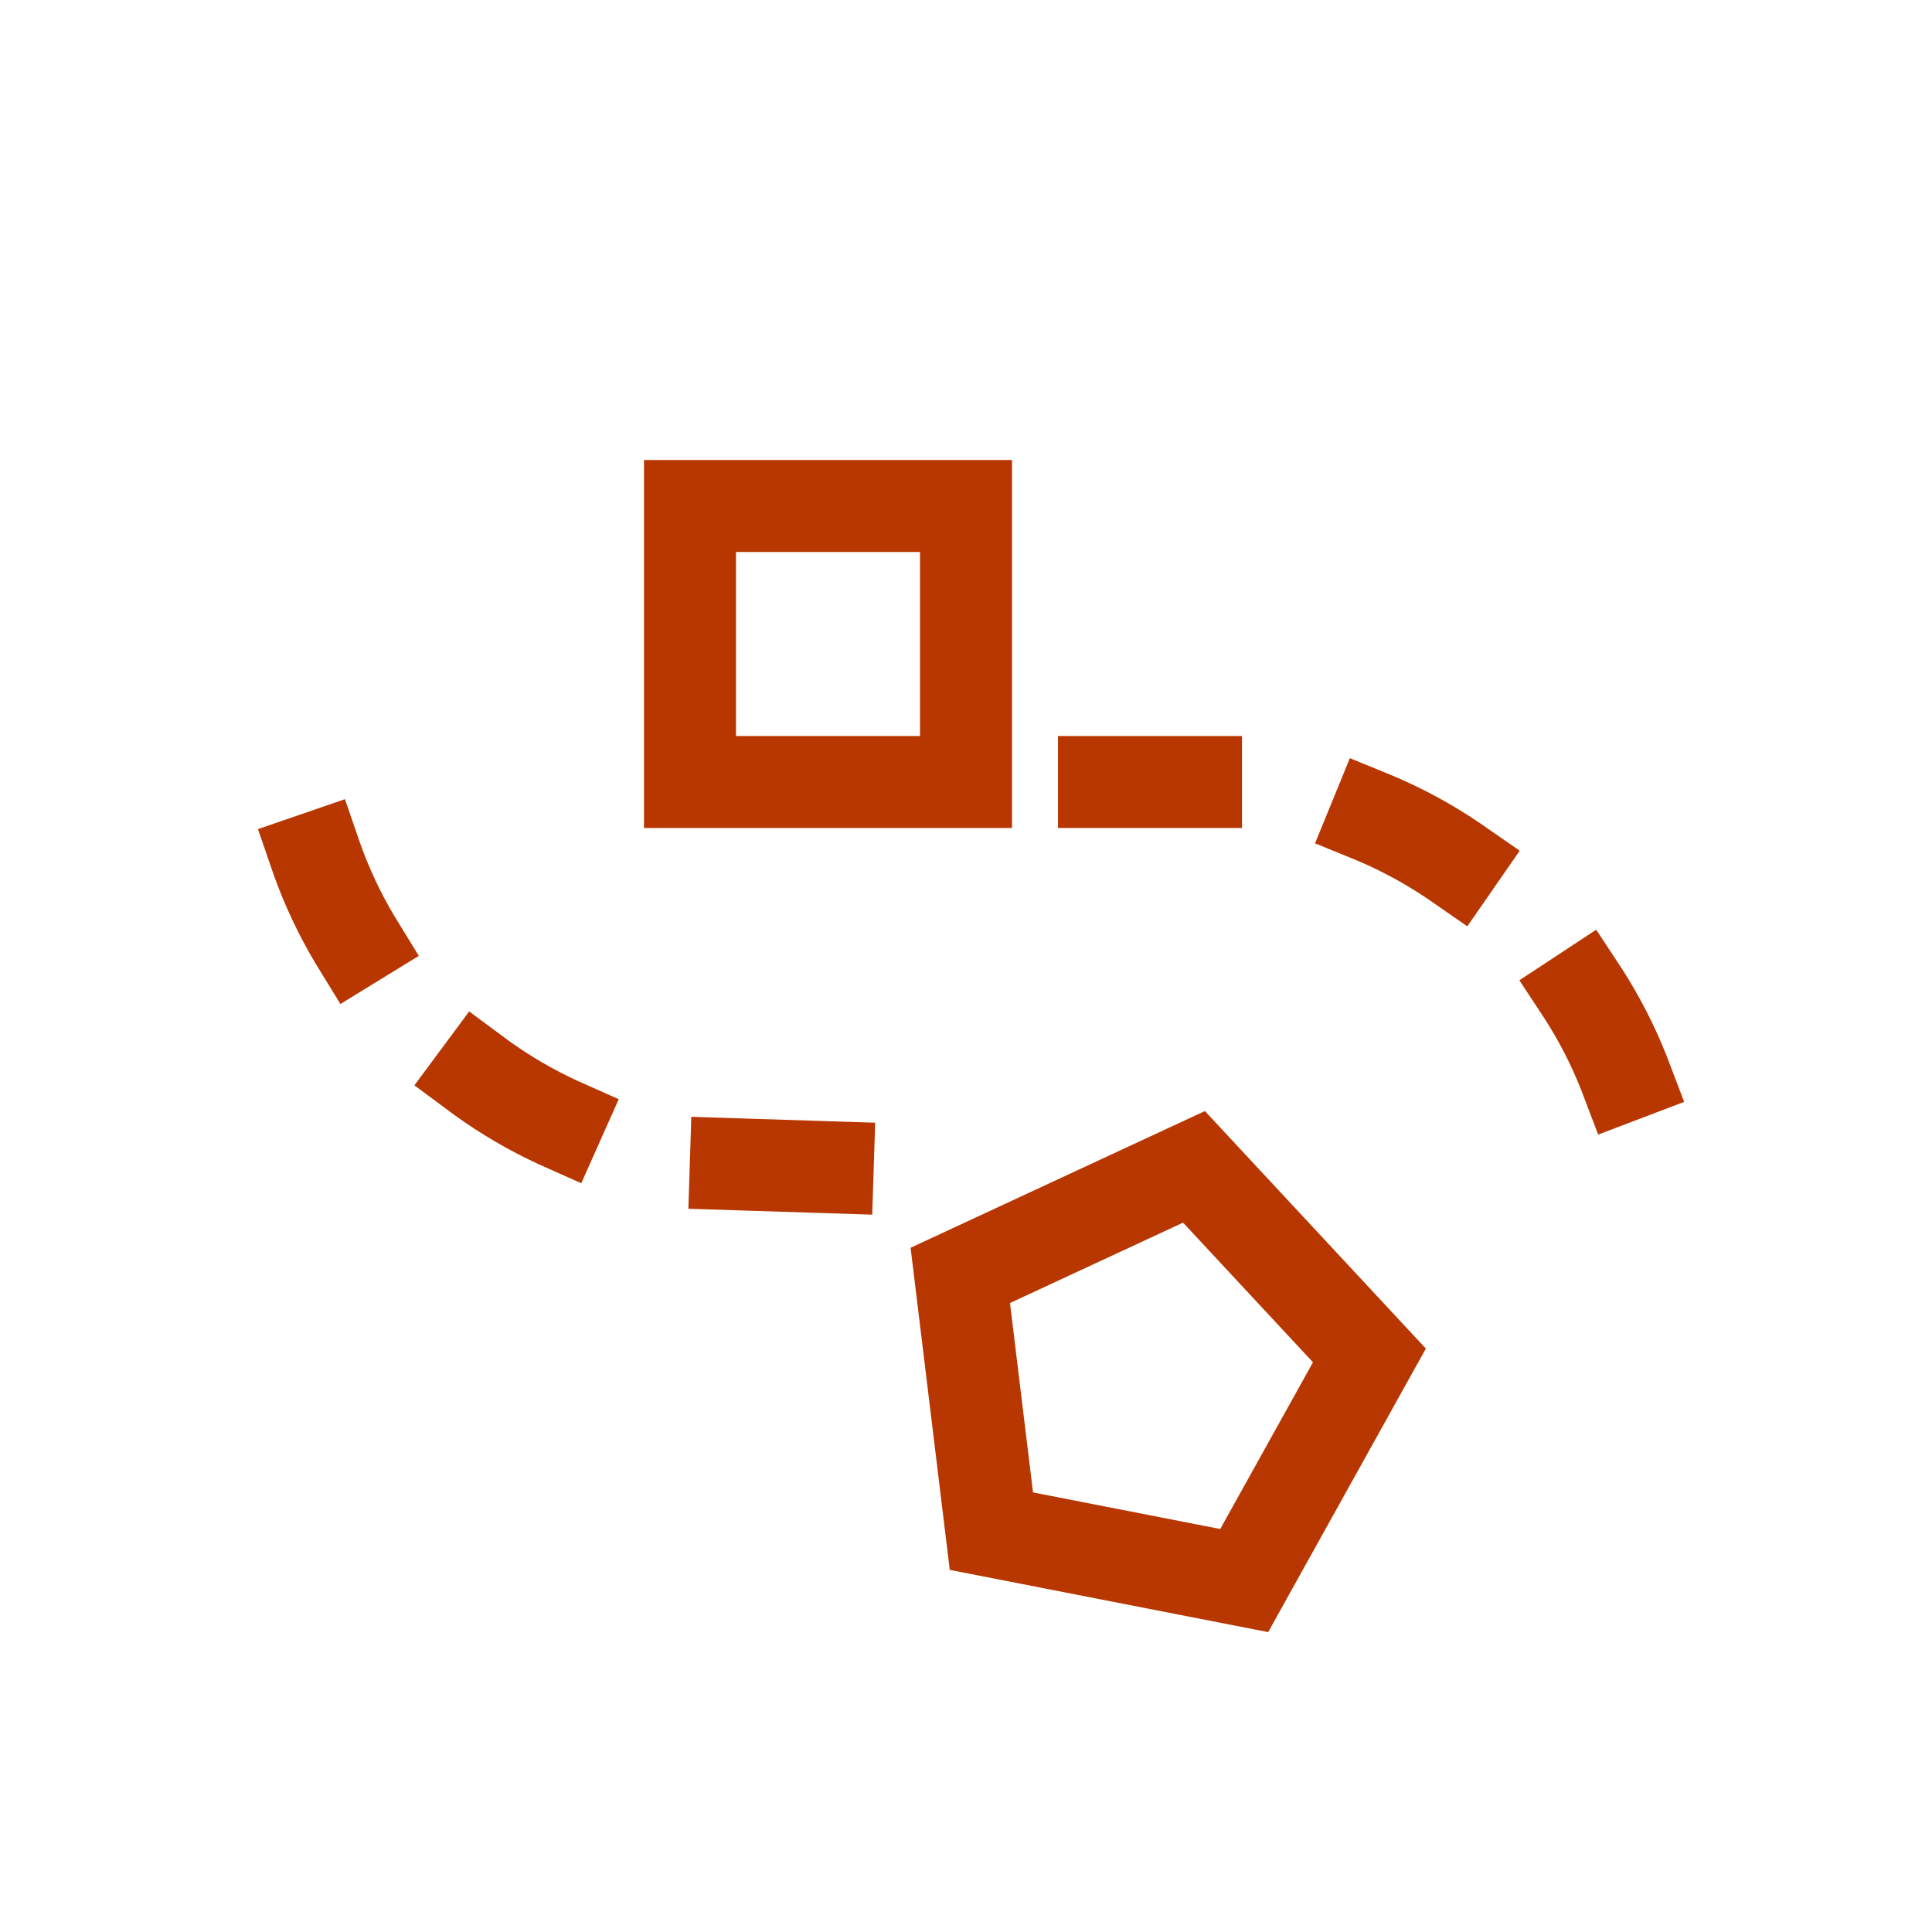 <svg width="21" height="21" viewBox="0 0 21 21" fill="none" xmlns="http://www.w3.org/2000/svg">
<path d="M10.438 13.863L12.978 12.683L14.885 14.733L13.524 17.18L10.776 16.643L10.438 13.863Z" stroke="#B83701"/>
<rect x="7.5" y="5.5" width="3" height="3" stroke="#B83701"/>
<path d="M8.997 12.687L7.998 12.655C5.238 12.568 3.071 10.26 3.158 7.5V7.5" stroke="#B83701" stroke-linecap="square" stroke-dasharray="1 2"/>
<path d="M12 8.5H13C15.761 8.5 18 10.739 18 13.5V13.5" stroke="#B83701" stroke-linecap="square" stroke-dasharray="1 2"/>
</svg>
